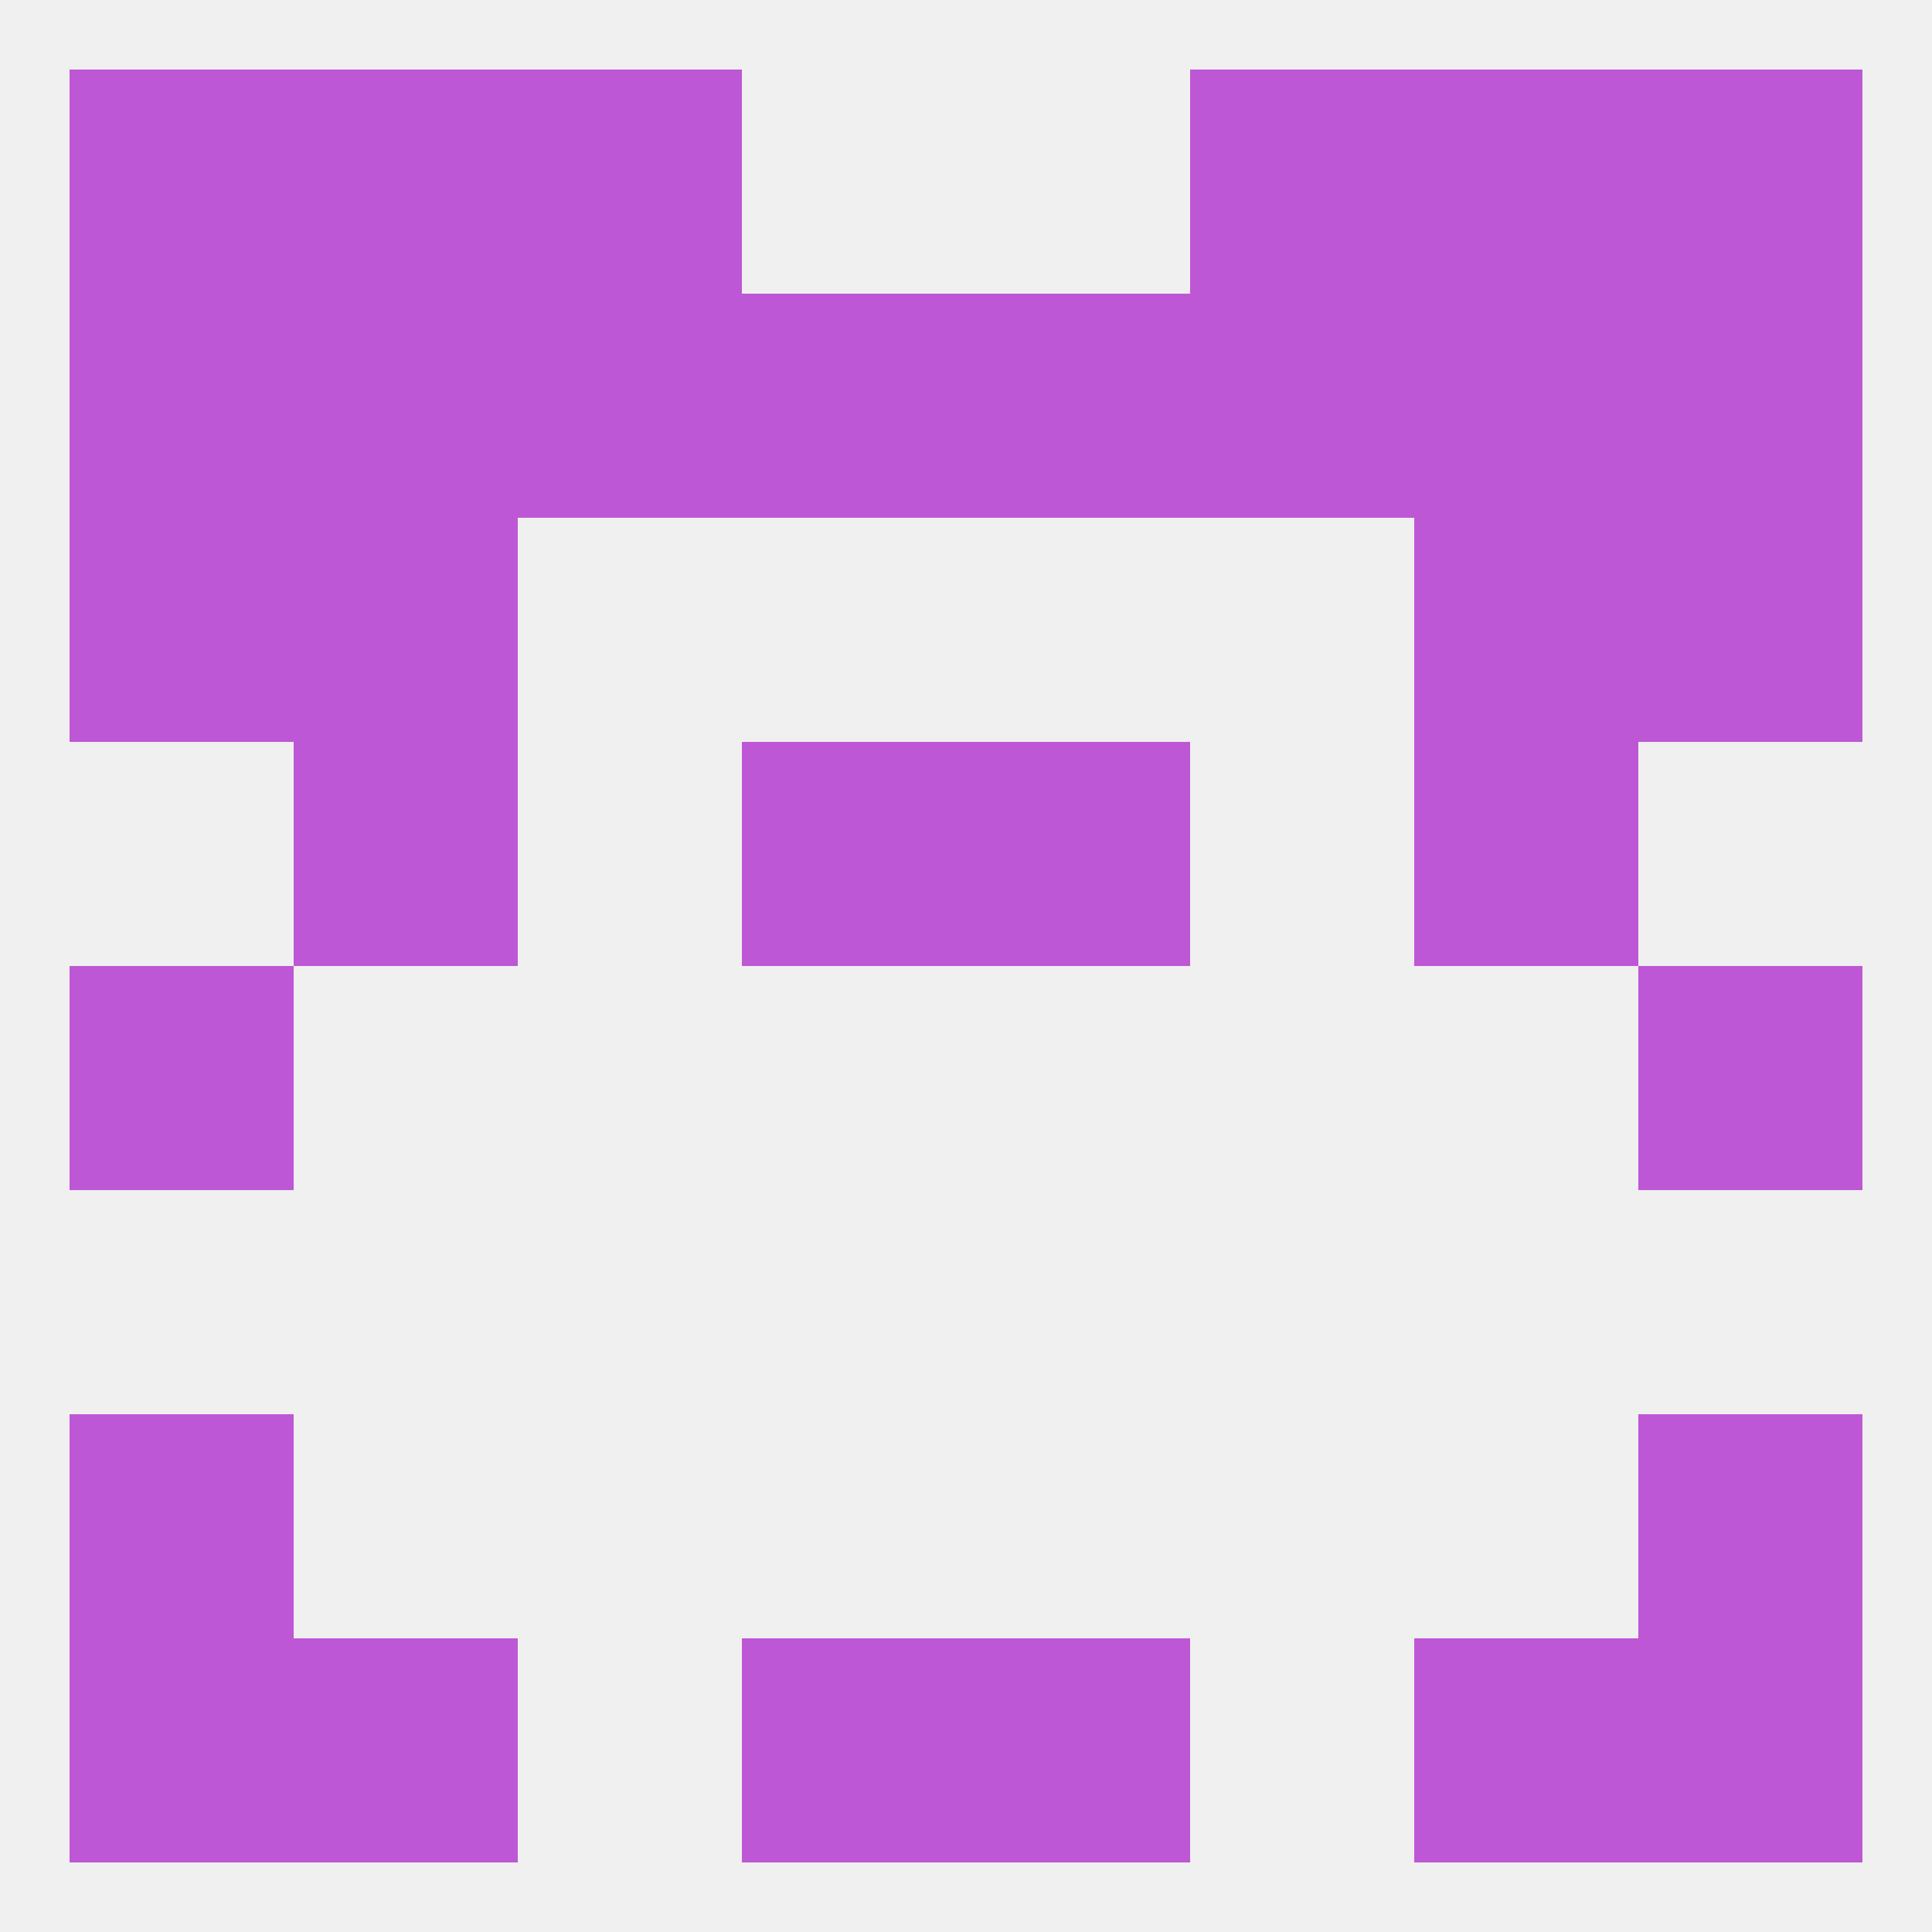 
<!--   <?xml version="1.0"?> -->
<svg version="1.1" baseprofile="full" xmlns="http://www.w3.org/2000/svg" xmlns:xlink="http://www.w3.org/1999/xlink" xmlns:ev="http://www.w3.org/2001/xml-events" width="250" height="250" viewBox="0 0 250 250" >
	<rect width="100%" height="100%" fill="rgba(240,240,240,255)"/>

	<rect x="9" y="183" width="29" height="29" fill="rgba(190,87,213,255)"/>
	<rect x="212" y="183" width="29" height="29" fill="rgba(190,87,213,255)"/>
	<rect x="38" y="67" width="29" height="29" fill="rgba(190,87,213,255)"/>
	<rect x="183" y="67" width="29" height="29" fill="rgba(190,87,213,255)"/>
	<rect x="9" y="67" width="29" height="29" fill="rgba(190,87,213,255)"/>
	<rect x="212" y="67" width="29" height="29" fill="rgba(190,87,213,255)"/>
	<rect x="9" y="125" width="29" height="29" fill="rgba(190,87,213,255)"/>
	<rect x="212" y="125" width="29" height="29" fill="rgba(190,87,213,255)"/>
	<rect x="38" y="96" width="29" height="29" fill="rgba(190,87,213,255)"/>
	<rect x="183" y="96" width="29" height="29" fill="rgba(190,87,213,255)"/>
	<rect x="96" y="96" width="29" height="29" fill="rgba(190,87,213,255)"/>
	<rect x="125" y="96" width="29" height="29" fill="rgba(190,87,213,255)"/>
	<rect x="183" y="9" width="29" height="29" fill="rgba(190,87,213,255)"/>
	<rect x="67" y="9" width="29" height="29" fill="rgba(190,87,213,255)"/>
	<rect x="154" y="9" width="29" height="29" fill="rgba(190,87,213,255)"/>
	<rect x="9" y="9" width="29" height="29" fill="rgba(190,87,213,255)"/>
	<rect x="212" y="9" width="29" height="29" fill="rgba(190,87,213,255)"/>
	<rect x="38" y="9" width="29" height="29" fill="rgba(190,87,213,255)"/>
	<rect x="9" y="38" width="29" height="29" fill="rgba(190,87,213,255)"/>
	<rect x="96" y="38" width="29" height="29" fill="rgba(190,87,213,255)"/>
	<rect x="125" y="38" width="29" height="29" fill="rgba(190,87,213,255)"/>
	<rect x="67" y="38" width="29" height="29" fill="rgba(190,87,213,255)"/>
	<rect x="212" y="38" width="29" height="29" fill="rgba(190,87,213,255)"/>
	<rect x="38" y="38" width="29" height="29" fill="rgba(190,87,213,255)"/>
	<rect x="183" y="38" width="29" height="29" fill="rgba(190,87,213,255)"/>
	<rect x="154" y="38" width="29" height="29" fill="rgba(190,87,213,255)"/>
	<rect x="96" y="212" width="29" height="29" fill="rgba(190,87,213,255)"/>
	<rect x="125" y="212" width="29" height="29" fill="rgba(190,87,213,255)"/>
	<rect x="9" y="212" width="29" height="29" fill="rgba(190,87,213,255)"/>
	<rect x="212" y="212" width="29" height="29" fill="rgba(190,87,213,255)"/>
	<rect x="38" y="212" width="29" height="29" fill="rgba(190,87,213,255)"/>
	<rect x="183" y="212" width="29" height="29" fill="rgba(190,87,213,255)"/>
</svg>